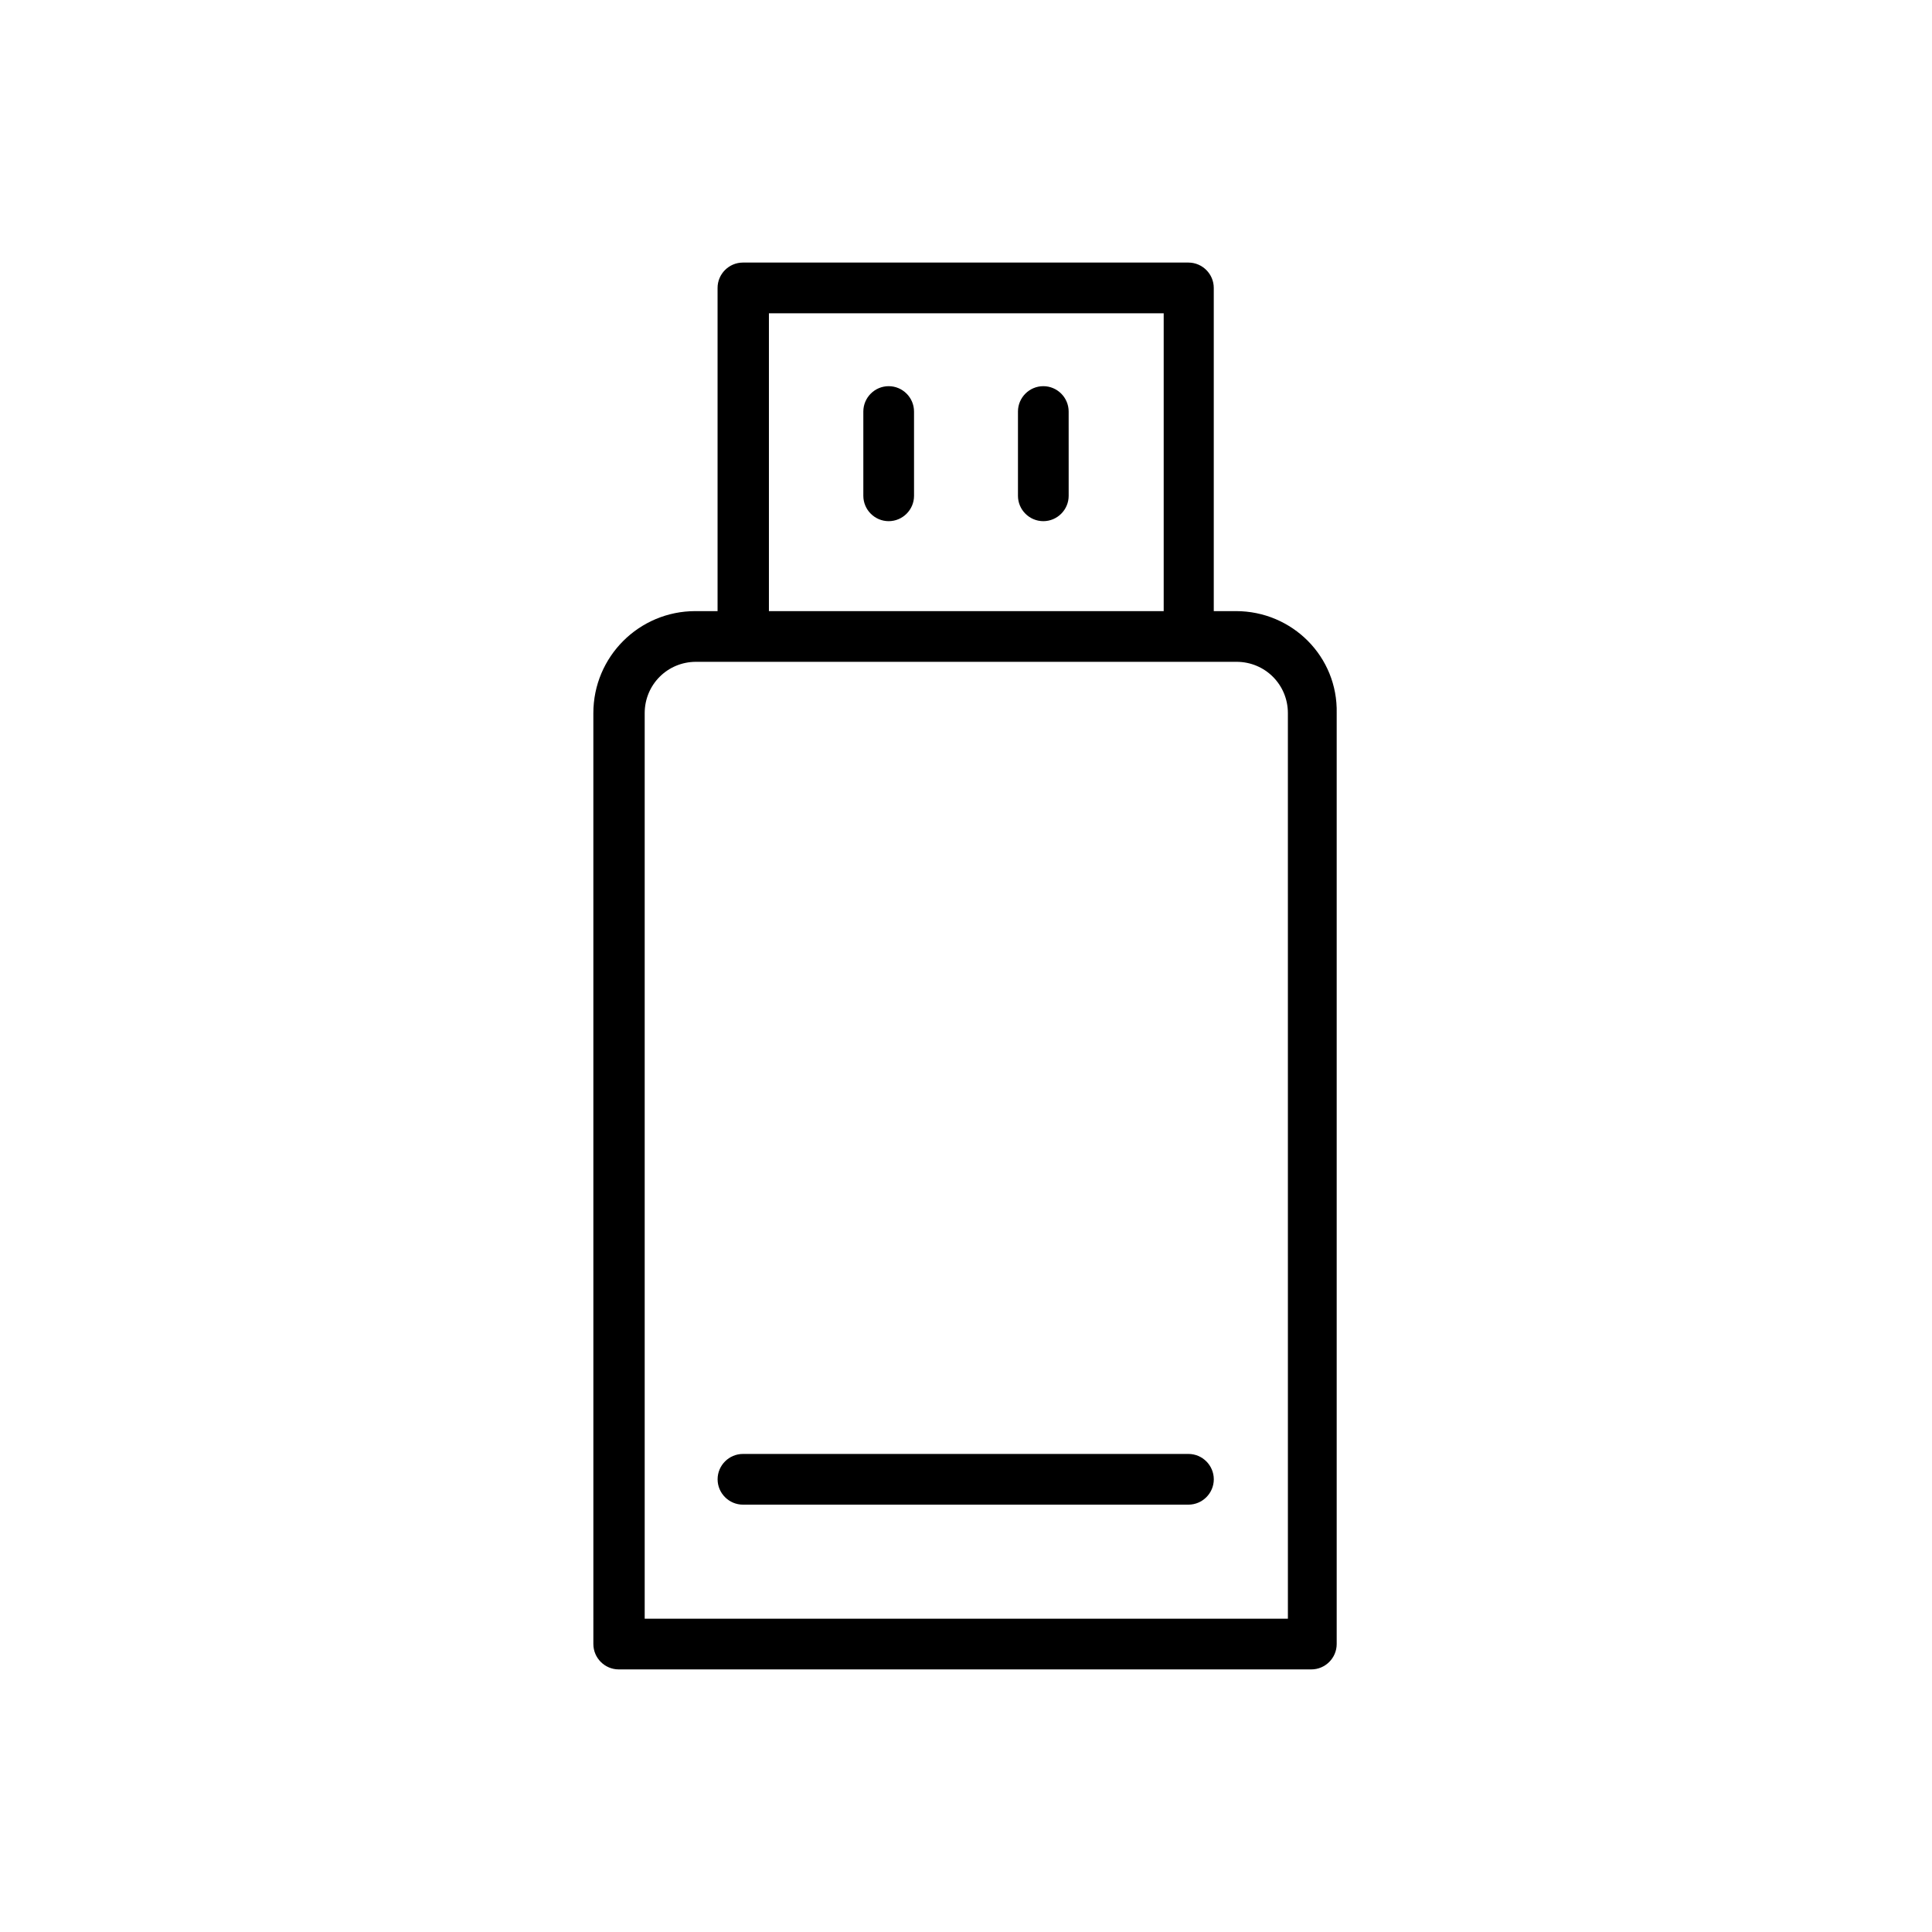 <?xml version="1.0" encoding="UTF-8"?>
<!-- Uploaded to: SVG Repo, www.svgrepo.com, Generator: SVG Repo Mixer Tools -->
<svg fill="#000000" width="800px" height="800px" version="1.1" viewBox="144 144 512 512" xmlns="http://www.w3.org/2000/svg">
 <g>
  <path d="m471.54 305.95h-5.879v-85.648c0-3.695-3.023-6.719-6.719-6.719h-118.06c-3.695 0-6.719 3.023-6.719 6.719v85.648h-5.879c-14.945 0-27.039 12.09-27.039 27.039l0.004 246.7c0 3.695 3.023 6.719 6.719 6.719h183.55c3.695 0 6.719-3.023 6.719-6.719v-246.7c0.336-14.945-11.758-27.039-26.703-27.039zm-123.77-78.93h104.62v78.93h-104.62zm137.37 345.95h-170.29v-239.98c0-7.559 6.047-13.602 13.602-13.602h143.25c7.559 0 13.602 6.047 13.602 13.602l0.004 239.98z"/>
  <path d="m379.51 246.34c-3.695 0-6.719 3.023-6.719 6.719v22.336c0 3.695 3.023 6.719 6.719 6.719 3.695 0 6.719-3.023 6.719-6.719l-0.004-22.336c0-3.695-3.023-6.719-6.715-6.719z"/>
  <path d="m420.49 246.34c-3.695 0-6.719 3.023-6.719 6.719v22.336c0 3.695 3.023 6.719 6.719 6.719 3.695 0 6.719-3.023 6.719-6.719l-0.004-22.336c0-3.695-3.023-6.719-6.715-6.719z"/>
  <path d="m458.95 529.31h-118.06c-3.695 0-6.719 3.023-6.719 6.719 0 3.695 3.023 6.719 6.719 6.719h118.06c3.695 0 6.719-3.023 6.719-6.719-0.004-3.695-3.023-6.719-6.719-6.719z"/>
 </g>
</svg>